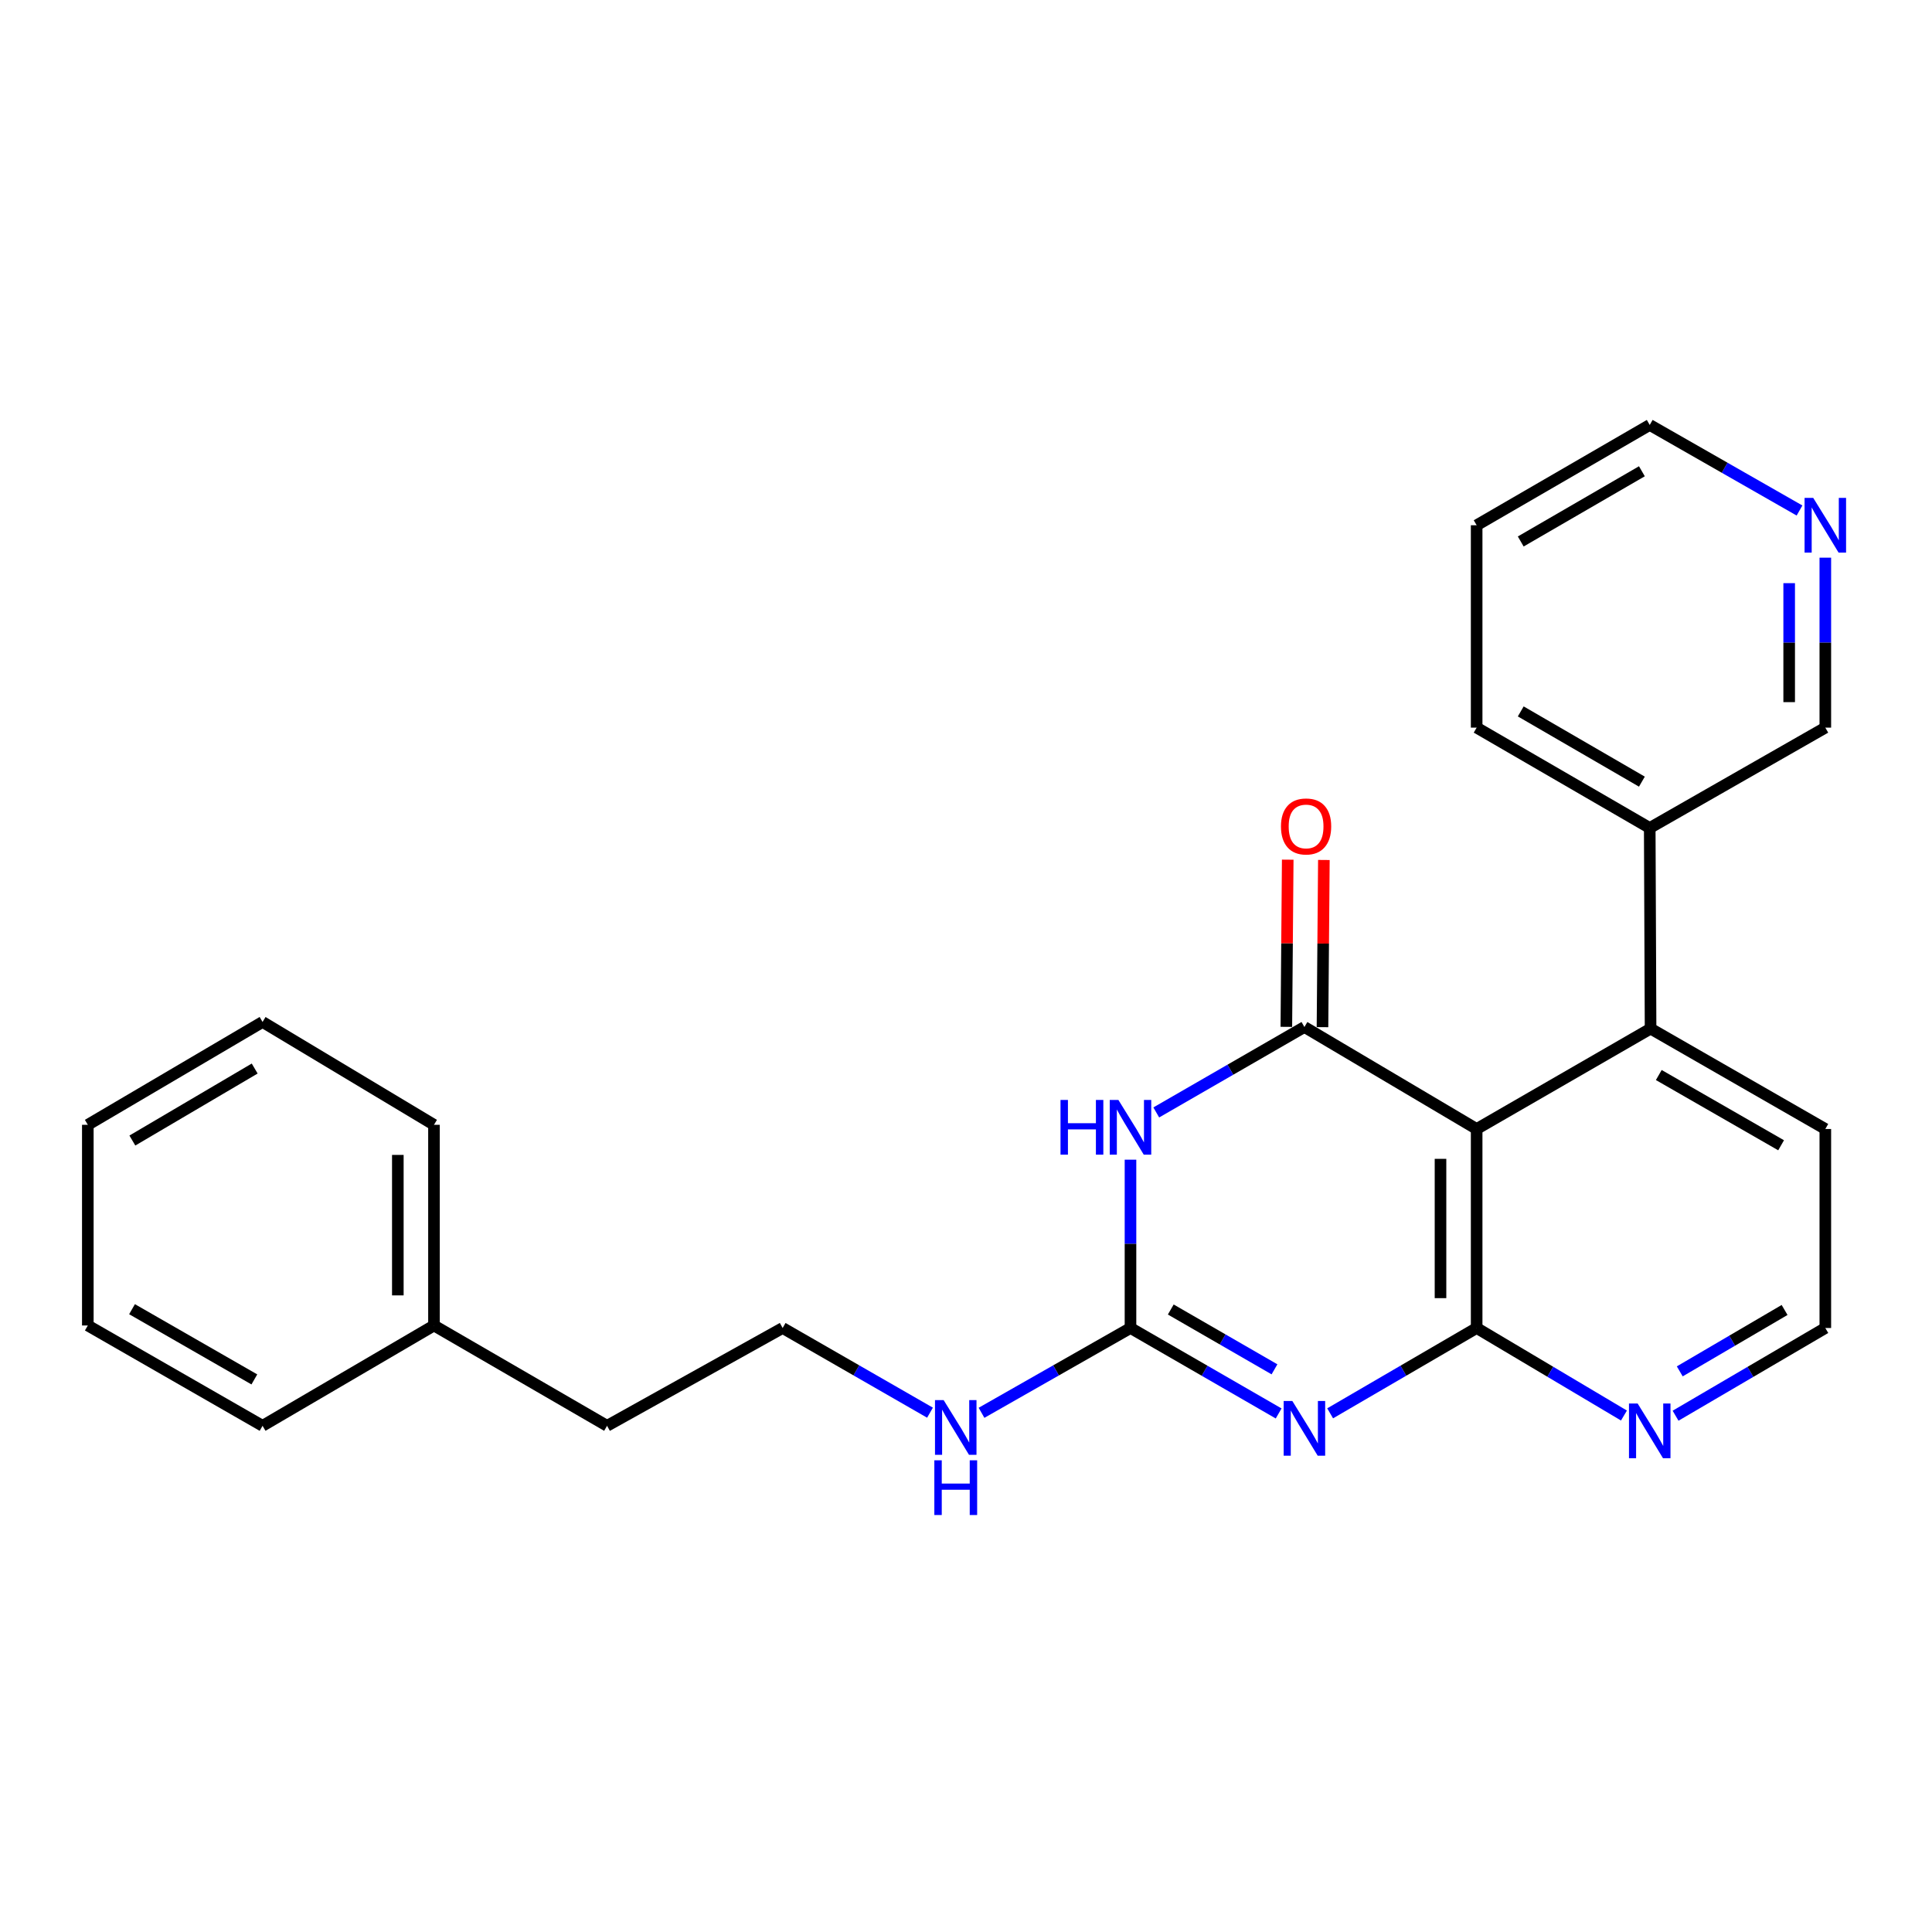 <?xml version='1.0' encoding='iso-8859-1'?>
<svg version='1.1' baseProfile='full'
              xmlns='http://www.w3.org/2000/svg'
                      xmlns:rdkit='http://www.rdkit.org/xml'
                      xmlns:xlink='http://www.w3.org/1999/xlink'
                  xml:space='preserve'
width='1000px' height='1000px' viewBox='0 0 1000 1000'>
<!-- END OF HEADER -->
<rect style='opacity:1.0;fill:#FFFFFF;stroke:none' width='1000' height='1000' x='0' y='0'> </rect>
<path class='bond-2' d='M 688.482,731.539 L 726.397,709.454' style='fill:none;fill-rule:evenodd;stroke:#0000FF;stroke-width:6px;stroke-linecap:butt;stroke-linejoin:miter;stroke-opacity:1' />
<path class='bond-2' d='M 726.397,709.454 L 764.312,687.369' style='fill:none;fill-rule:evenodd;stroke:#000000;stroke-width:6px;stroke-linecap:butt;stroke-linejoin:miter;stroke-opacity:1' />
<path class='bond-4' d='M 661.825,731.603 L 623.483,709.486' style='fill:none;fill-rule:evenodd;stroke:#0000FF;stroke-width:6px;stroke-linecap:butt;stroke-linejoin:miter;stroke-opacity:1' />
<path class='bond-4' d='M 623.483,709.486 L 585.141,687.369' style='fill:none;fill-rule:evenodd;stroke:#000000;stroke-width:6px;stroke-linecap:butt;stroke-linejoin:miter;stroke-opacity:1' />
<path class='bond-4' d='M 659.671,708.762 L 632.831,693.28' style='fill:none;fill-rule:evenodd;stroke:#0000FF;stroke-width:6px;stroke-linecap:butt;stroke-linejoin:miter;stroke-opacity:1' />
<path class='bond-4' d='M 632.831,693.28 L 605.992,677.798' style='fill:none;fill-rule:evenodd;stroke:#000000;stroke-width:6px;stroke-linecap:butt;stroke-linejoin:miter;stroke-opacity:1' />
<path class='bond-0' d='M 675.163,531.573 L 636.821,553.686' style='fill:none;fill-rule:evenodd;stroke:#000000;stroke-width:6px;stroke-linecap:butt;stroke-linejoin:miter;stroke-opacity:1' />
<path class='bond-0' d='M 636.821,553.686 L 598.479,575.799' style='fill:none;fill-rule:evenodd;stroke:#0000FF;stroke-width:6px;stroke-linecap:butt;stroke-linejoin:miter;stroke-opacity:1' />
<path class='bond-7' d='M 684.517,531.651 L 684.877,488.386' style='fill:none;fill-rule:evenodd;stroke:#000000;stroke-width:6px;stroke-linecap:butt;stroke-linejoin:miter;stroke-opacity:1' />
<path class='bond-7' d='M 684.877,488.386 L 685.236,445.121' style='fill:none;fill-rule:evenodd;stroke:#FF0000;stroke-width:6px;stroke-linecap:butt;stroke-linejoin:miter;stroke-opacity:1' />
<path class='bond-7' d='M 665.809,531.496 L 666.168,488.23' style='fill:none;fill-rule:evenodd;stroke:#000000;stroke-width:6px;stroke-linecap:butt;stroke-linejoin:miter;stroke-opacity:1' />
<path class='bond-7' d='M 666.168,488.23 L 666.527,444.965' style='fill:none;fill-rule:evenodd;stroke:#FF0000;stroke-width:6px;stroke-linecap:butt;stroke-linejoin:miter;stroke-opacity:1' />
<path class='bond-25' d='M 675.163,531.573 L 764.312,584.364' style='fill:none;fill-rule:evenodd;stroke:#000000;stroke-width:6px;stroke-linecap:butt;stroke-linejoin:miter;stroke-opacity:1' />
<path class='bond-1' d='M 764.312,584.364 L 764.312,687.369' style='fill:none;fill-rule:evenodd;stroke:#000000;stroke-width:6px;stroke-linecap:butt;stroke-linejoin:miter;stroke-opacity:1' />
<path class='bond-1' d='M 745.603,599.815 L 745.603,671.918' style='fill:none;fill-rule:evenodd;stroke:#000000;stroke-width:6px;stroke-linecap:butt;stroke-linejoin:miter;stroke-opacity:1' />
<path class='bond-5' d='M 764.312,584.364 L 854.335,532.415' style='fill:none;fill-rule:evenodd;stroke:#000000;stroke-width:6px;stroke-linecap:butt;stroke-linejoin:miter;stroke-opacity:1' />
<path class='bond-6' d='M 764.312,687.369 L 802.433,710.022' style='fill:none;fill-rule:evenodd;stroke:#000000;stroke-width:6px;stroke-linecap:butt;stroke-linejoin:miter;stroke-opacity:1' />
<path class='bond-6' d='M 802.433,710.022 L 840.553,732.676' style='fill:none;fill-rule:evenodd;stroke:#0000FF;stroke-width:6px;stroke-linecap:butt;stroke-linejoin:miter;stroke-opacity:1' />
<path class='bond-3' d='M 585.141,600.248 L 585.141,643.808' style='fill:none;fill-rule:evenodd;stroke:#0000FF;stroke-width:6px;stroke-linecap:butt;stroke-linejoin:miter;stroke-opacity:1' />
<path class='bond-3' d='M 585.141,643.808 L 585.141,687.369' style='fill:none;fill-rule:evenodd;stroke:#000000;stroke-width:6px;stroke-linecap:butt;stroke-linejoin:miter;stroke-opacity:1' />
<path class='bond-8' d='M 585.141,687.369 L 546.588,709.317' style='fill:none;fill-rule:evenodd;stroke:#000000;stroke-width:6px;stroke-linecap:butt;stroke-linejoin:miter;stroke-opacity:1' />
<path class='bond-8' d='M 546.588,709.317 L 508.035,731.265' style='fill:none;fill-rule:evenodd;stroke:#0000FF;stroke-width:6px;stroke-linecap:butt;stroke-linejoin:miter;stroke-opacity:1' />
<path class='bond-9' d='M 854.335,532.415 L 853.898,428.559' style='fill:none;fill-rule:evenodd;stroke:#000000;stroke-width:6px;stroke-linecap:butt;stroke-linejoin:miter;stroke-opacity:1' />
<path class='bond-26' d='M 854.335,532.415 L 944.783,584.364' style='fill:none;fill-rule:evenodd;stroke:#000000;stroke-width:6px;stroke-linecap:butt;stroke-linejoin:miter;stroke-opacity:1' />
<path class='bond-26' d='M 858.584,556.431 L 921.898,592.796' style='fill:none;fill-rule:evenodd;stroke:#000000;stroke-width:6px;stroke-linecap:butt;stroke-linejoin:miter;stroke-opacity:1' />
<path class='bond-11' d='M 867.271,732.773 L 906.027,710.071' style='fill:none;fill-rule:evenodd;stroke:#0000FF;stroke-width:6px;stroke-linecap:butt;stroke-linejoin:miter;stroke-opacity:1' />
<path class='bond-11' d='M 906.027,710.071 L 944.783,687.369' style='fill:none;fill-rule:evenodd;stroke:#000000;stroke-width:6px;stroke-linecap:butt;stroke-linejoin:miter;stroke-opacity:1' />
<path class='bond-11' d='M 869.442,709.819 L 896.571,693.927' style='fill:none;fill-rule:evenodd;stroke:#0000FF;stroke-width:6px;stroke-linecap:butt;stroke-linejoin:miter;stroke-opacity:1' />
<path class='bond-11' d='M 896.571,693.927 L 923.7,678.036' style='fill:none;fill-rule:evenodd;stroke:#000000;stroke-width:6px;stroke-linecap:butt;stroke-linejoin:miter;stroke-opacity:1' />
<path class='bond-13' d='M 481.369,731.203 L 443.233,709.286' style='fill:none;fill-rule:evenodd;stroke:#0000FF;stroke-width:6px;stroke-linecap:butt;stroke-linejoin:miter;stroke-opacity:1' />
<path class='bond-13' d='M 443.233,709.286 L 405.097,687.369' style='fill:none;fill-rule:evenodd;stroke:#000000;stroke-width:6px;stroke-linecap:butt;stroke-linejoin:miter;stroke-opacity:1' />
<path class='bond-14' d='M 853.898,428.559 L 944.783,376.62' style='fill:none;fill-rule:evenodd;stroke:#000000;stroke-width:6px;stroke-linecap:butt;stroke-linejoin:miter;stroke-opacity:1' />
<path class='bond-18' d='M 853.898,428.559 L 764.312,376.62' style='fill:none;fill-rule:evenodd;stroke:#000000;stroke-width:6px;stroke-linecap:butt;stroke-linejoin:miter;stroke-opacity:1' />
<path class='bond-18' d='M 849.844,404.582 L 787.134,368.225' style='fill:none;fill-rule:evenodd;stroke:#000000;stroke-width:6px;stroke-linecap:butt;stroke-linejoin:miter;stroke-opacity:1' />
<path class='bond-10' d='M 944.783,288.648 L 944.783,332.634' style='fill:none;fill-rule:evenodd;stroke:#0000FF;stroke-width:6px;stroke-linecap:butt;stroke-linejoin:miter;stroke-opacity:1' />
<path class='bond-10' d='M 944.783,332.634 L 944.783,376.62' style='fill:none;fill-rule:evenodd;stroke:#000000;stroke-width:6px;stroke-linecap:butt;stroke-linejoin:miter;stroke-opacity:1' />
<path class='bond-10' d='M 926.074,301.844 L 926.074,332.634' style='fill:none;fill-rule:evenodd;stroke:#0000FF;stroke-width:6px;stroke-linecap:butt;stroke-linejoin:miter;stroke-opacity:1' />
<path class='bond-10' d='M 926.074,332.634 L 926.074,363.424' style='fill:none;fill-rule:evenodd;stroke:#000000;stroke-width:6px;stroke-linecap:butt;stroke-linejoin:miter;stroke-opacity:1' />
<path class='bond-27' d='M 931.426,264.239 L 892.662,242.096' style='fill:none;fill-rule:evenodd;stroke:#0000FF;stroke-width:6px;stroke-linecap:butt;stroke-linejoin:miter;stroke-opacity:1' />
<path class='bond-27' d='M 892.662,242.096 L 853.898,219.952' style='fill:none;fill-rule:evenodd;stroke:#000000;stroke-width:6px;stroke-linecap:butt;stroke-linejoin:miter;stroke-opacity:1' />
<path class='bond-12' d='M 944.783,687.369 L 944.783,584.364' style='fill:none;fill-rule:evenodd;stroke:#000000;stroke-width:6px;stroke-linecap:butt;stroke-linejoin:miter;stroke-opacity:1' />
<path class='bond-17' d='M 405.097,687.369 L 314.212,737.998' style='fill:none;fill-rule:evenodd;stroke:#000000;stroke-width:6px;stroke-linecap:butt;stroke-linejoin:miter;stroke-opacity:1' />
<path class='bond-15' d='M 224.626,686.069 L 314.212,737.998' style='fill:none;fill-rule:evenodd;stroke:#000000;stroke-width:6px;stroke-linecap:butt;stroke-linejoin:miter;stroke-opacity:1' />
<path class='bond-19' d='M 224.626,686.069 L 224.626,582.202' style='fill:none;fill-rule:evenodd;stroke:#000000;stroke-width:6px;stroke-linecap:butt;stroke-linejoin:miter;stroke-opacity:1' />
<path class='bond-19' d='M 205.917,670.489 L 205.917,597.782' style='fill:none;fill-rule:evenodd;stroke:#000000;stroke-width:6px;stroke-linecap:butt;stroke-linejoin:miter;stroke-opacity:1' />
<path class='bond-20' d='M 224.626,686.069 L 135.903,737.998' style='fill:none;fill-rule:evenodd;stroke:#000000;stroke-width:6px;stroke-linecap:butt;stroke-linejoin:miter;stroke-opacity:1' />
<path class='bond-16' d='M 853.898,219.952 L 764.312,271.869' style='fill:none;fill-rule:evenodd;stroke:#000000;stroke-width:6px;stroke-linecap:butt;stroke-linejoin:miter;stroke-opacity:1' />
<path class='bond-16' d='M 849.841,243.927 L 787.131,280.269' style='fill:none;fill-rule:evenodd;stroke:#000000;stroke-width:6px;stroke-linecap:butt;stroke-linejoin:miter;stroke-opacity:1' />
<path class='bond-21' d='M 764.312,376.62 L 764.312,271.869' style='fill:none;fill-rule:evenodd;stroke:#000000;stroke-width:6px;stroke-linecap:butt;stroke-linejoin:miter;stroke-opacity:1' />
<path class='bond-23' d='M 224.626,582.202 L 135.903,528.964' style='fill:none;fill-rule:evenodd;stroke:#000000;stroke-width:6px;stroke-linecap:butt;stroke-linejoin:miter;stroke-opacity:1' />
<path class='bond-22' d='M 135.903,737.998 L 45.455,686.069' style='fill:none;fill-rule:evenodd;stroke:#000000;stroke-width:6px;stroke-linecap:butt;stroke-linejoin:miter;stroke-opacity:1' />
<path class='bond-22' d='M 131.651,713.983 L 68.337,677.633' style='fill:none;fill-rule:evenodd;stroke:#000000;stroke-width:6px;stroke-linecap:butt;stroke-linejoin:miter;stroke-opacity:1' />
<path class='bond-24' d='M 45.455,686.069 L 45.455,582.202' style='fill:none;fill-rule:evenodd;stroke:#000000;stroke-width:6px;stroke-linecap:butt;stroke-linejoin:miter;stroke-opacity:1' />
<path class='bond-28' d='M 135.903,528.964 L 45.455,582.202' style='fill:none;fill-rule:evenodd;stroke:#000000;stroke-width:6px;stroke-linecap:butt;stroke-linejoin:miter;stroke-opacity:1' />
<path class='bond-28' d='M 131.826,553.074 L 68.512,590.34' style='fill:none;fill-rule:evenodd;stroke:#000000;stroke-width:6px;stroke-linecap:butt;stroke-linejoin:miter;stroke-opacity:1' />
<path  class='atom-0' d='M 668.903 725.137
L 678.183 740.137
Q 679.103 741.617, 680.583 744.297
Q 682.063 746.977, 682.143 747.137
L 682.143 725.137
L 685.903 725.137
L 685.903 753.457
L 682.023 753.457
L 672.063 737.057
Q 670.903 735.137, 669.663 732.937
Q 668.463 730.737, 668.103 730.057
L 668.103 753.457
L 664.423 753.457
L 664.423 725.137
L 668.903 725.137
' fill='#0000FF'/>
<path  class='atom-4' d='M 548.921 569.331
L 552.761 569.331
L 552.761 581.371
L 567.241 581.371
L 567.241 569.331
L 571.081 569.331
L 571.081 597.651
L 567.241 597.651
L 567.241 584.571
L 552.761 584.571
L 552.761 597.651
L 548.921 597.651
L 548.921 569.331
' fill='#0000FF'/>
<path  class='atom-4' d='M 578.881 569.331
L 588.161 584.331
Q 589.081 585.811, 590.561 588.491
Q 592.041 591.171, 592.121 591.331
L 592.121 569.331
L 595.881 569.331
L 595.881 597.651
L 592.001 597.651
L 582.041 581.251
Q 580.881 579.331, 579.641 577.131
Q 578.441 574.931, 578.081 574.251
L 578.081 597.651
L 574.401 597.651
L 574.401 569.331
L 578.881 569.331
' fill='#0000FF'/>
<path  class='atom-7' d='M 847.638 726.447
L 856.918 741.447
Q 857.838 742.927, 859.318 745.607
Q 860.798 748.287, 860.878 748.447
L 860.878 726.447
L 864.638 726.447
L 864.638 754.767
L 860.758 754.767
L 850.798 738.367
Q 849.638 736.447, 848.398 734.247
Q 847.198 732.047, 846.838 731.367
L 846.838 754.767
L 843.158 754.767
L 843.158 726.447
L 847.638 726.447
' fill='#0000FF'/>
<path  class='atom-8' d='M 663.026 427.766
Q 663.026 420.966, 666.386 417.166
Q 669.746 413.366, 676.026 413.366
Q 682.306 413.366, 685.666 417.166
Q 689.026 420.966, 689.026 427.766
Q 689.026 434.646, 685.626 438.566
Q 682.226 442.446, 676.026 442.446
Q 669.786 442.446, 666.386 438.566
Q 663.026 434.686, 663.026 427.766
M 676.026 439.246
Q 680.346 439.246, 682.666 436.366
Q 685.026 433.446, 685.026 427.766
Q 685.026 422.206, 682.666 419.406
Q 680.346 416.566, 676.026 416.566
Q 671.706 416.566, 669.346 419.366
Q 667.026 422.166, 667.026 427.766
Q 667.026 433.486, 669.346 436.366
Q 671.706 439.246, 676.026 439.246
' fill='#FF0000'/>
<path  class='atom-9' d='M 488.433 724.7
L 497.713 739.7
Q 498.633 741.18, 500.113 743.86
Q 501.593 746.54, 501.673 746.7
L 501.673 724.7
L 505.433 724.7
L 505.433 753.02
L 501.553 753.02
L 491.593 736.62
Q 490.433 734.7, 489.193 732.5
Q 487.993 730.3, 487.633 729.62
L 487.633 753.02
L 483.953 753.02
L 483.953 724.7
L 488.433 724.7
' fill='#0000FF'/>
<path  class='atom-9' d='M 483.613 755.852
L 487.453 755.852
L 487.453 767.892
L 501.933 767.892
L 501.933 755.852
L 505.773 755.852
L 505.773 784.172
L 501.933 784.172
L 501.933 771.092
L 487.453 771.092
L 487.453 784.172
L 483.613 784.172
L 483.613 755.852
' fill='#0000FF'/>
<path  class='atom-11' d='M 938.523 257.709
L 947.803 272.709
Q 948.723 274.189, 950.203 276.869
Q 951.683 279.549, 951.763 279.709
L 951.763 257.709
L 955.523 257.709
L 955.523 286.029
L 951.643 286.029
L 941.683 269.629
Q 940.523 267.709, 939.283 265.509
Q 938.083 263.309, 937.723 262.629
L 937.723 286.029
L 934.043 286.029
L 934.043 257.709
L 938.523 257.709
' fill='#0000FF'/>
</svg>
